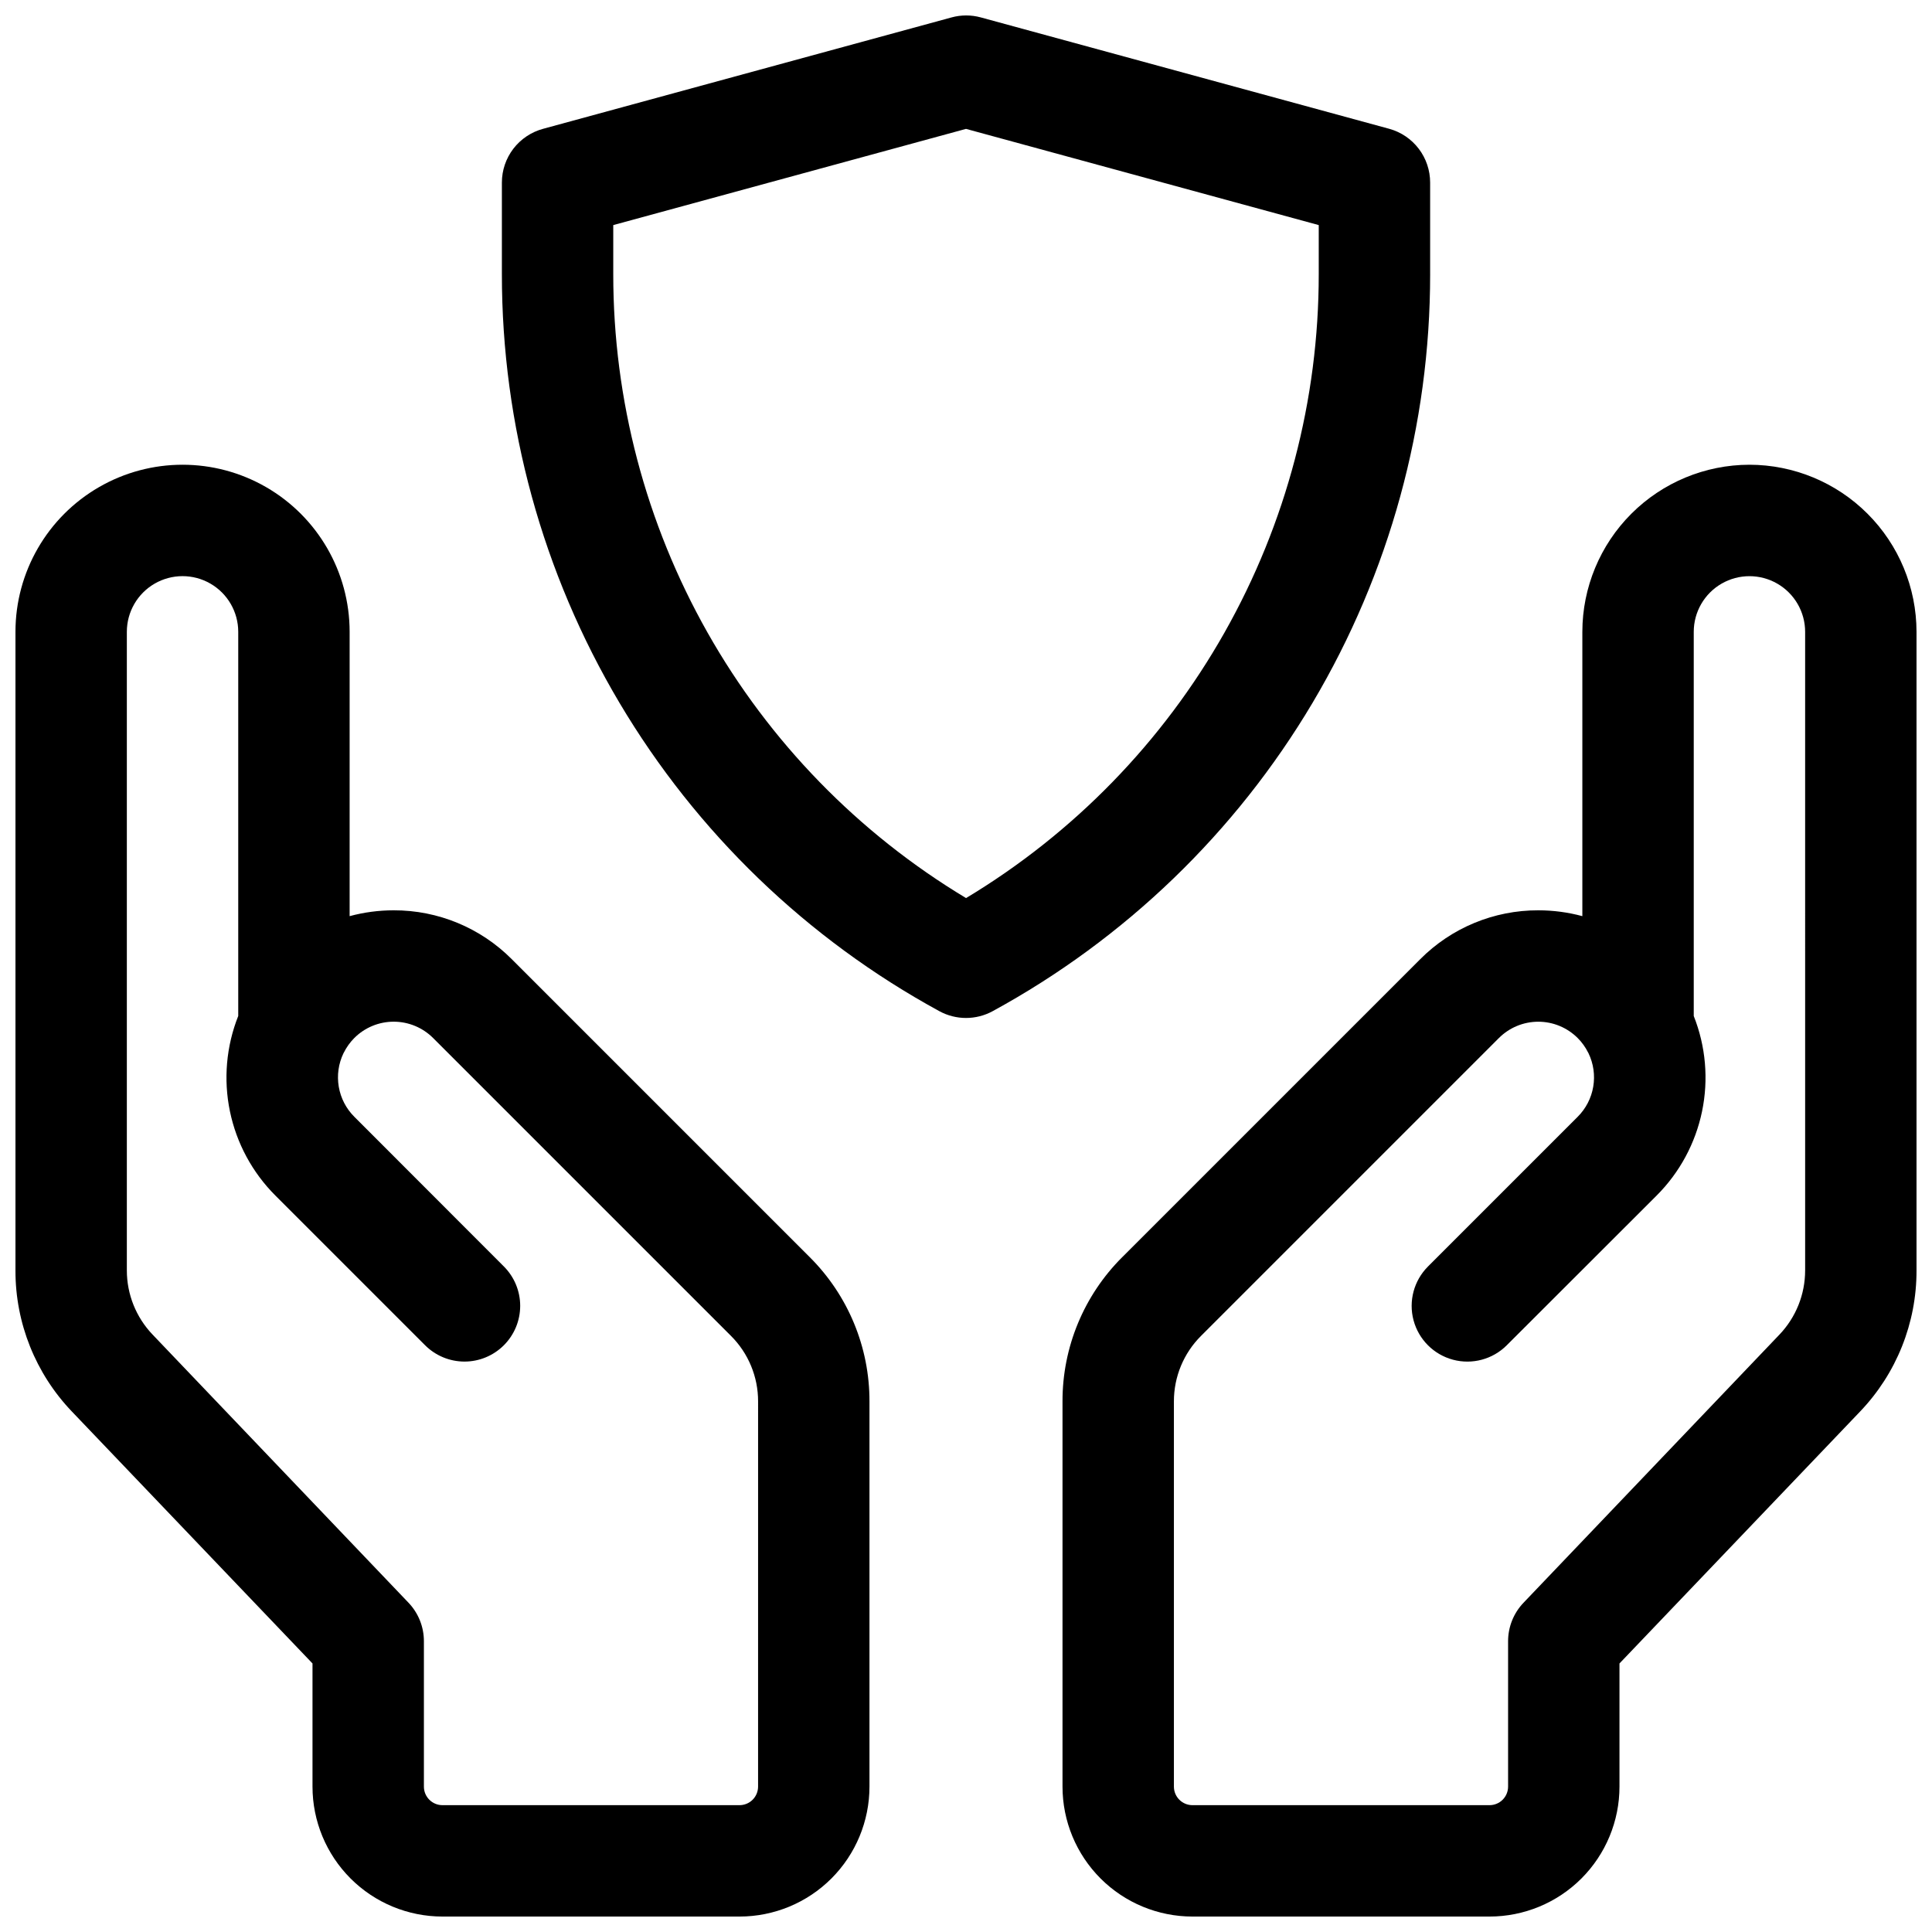 <?xml version="1.0" encoding="UTF-8"?>
<!-- Uploaded to: ICON Repo, www.svgrepo.com, Generator: ICON Repo Mixer Tools -->
<svg width="800px" height="800px" version="1.1" viewBox="144 144 512 512" xmlns="http://www.w3.org/2000/svg">
 <defs>
  <clipPath id="c">
   <path d="m277 148.09h246v265.91h-246z"/>
  </clipPath>
  <clipPath id="b">
   <path d="m148.09 267h226.91v384.9h-226.91z"/>
  </clipPath>
  <clipPath id="a">
   <path d="m425 267h226.9v384.9h-226.9z"/>
  </clipPath>
 </defs>
 <g>
  <g clip-path="url(#c)">
   <path d="m523 216.68v-24.305c0-3.231-1.055-6.375-3.012-8.945-1.953-2.574-4.699-4.434-7.812-5.293l-108.24-29.52c-2.543-0.699-5.231-0.699-7.773 0l-108.24 29.52h0.004c-3.133 0.844-5.902 2.695-7.875 5.266-1.973 2.574-3.047 5.727-3.047 8.973v24.305c-0.008 39.965 10.754 79.195 31.156 113.56 20.402 34.367 49.688 62.602 84.777 81.73 4.402 2.402 9.727 2.402 14.129 0 35.09-19.129 64.379-47.363 84.781-81.73 20.398-34.367 31.164-73.598 31.156-113.56zm-123 165.31c-28.52-17.148-52.117-41.387-68.5-70.355-16.379-28.965-24.984-61.68-24.98-94.957v-13.027l93.48-25.496 93.48 25.496v13.027c0.008 33.281-8.598 66-24.98 94.969-16.379 28.973-39.98 53.211-68.5 70.363z"/>
  </g>
  <g clip-path="url(#b)">
   <path d="m279.64 398.21c-8.289-8.332-19.562-13-31.312-12.969-3.941 0-7.863 0.52-11.672 1.547v-75.348c0-15.82-8.438-30.438-22.137-38.348-13.703-7.91-30.582-7.91-44.281 0s-22.141 22.527-22.141 38.348v169.25c-0.031 13.93 5.332 27.328 14.965 37.391l63.754 66.754v32.633c0 9.133 3.629 17.891 10.09 24.352 6.457 6.457 15.219 10.086 24.352 10.086h78.719c9.137 0 17.895-3.629 24.355-10.086 6.457-6.461 10.086-15.219 10.086-24.352v-102.06c0.039-14.359-5.668-28.141-15.852-38.27zm65.258 219.26c0 1.305-0.52 2.555-1.441 3.477s-2.176 1.441-3.481 1.441h-78.719c-2.719 0-4.918-2.203-4.918-4.918v-38.547c0-3.797-1.465-7.445-4.086-10.191l-67.836-71.074c-4.363-4.574-6.797-10.648-6.801-16.965v-169.25c0-5.273 2.812-10.145 7.379-12.781 4.57-2.637 10.195-2.637 14.762 0s7.379 7.508 7.379 12.781v101.8c-3.184 8.027-3.953 16.812-2.203 25.266 1.75 8.457 5.938 16.219 12.043 22.32l39.676 39.676c2.769 2.769 6.523 4.324 10.438 4.328 3.914 0 7.668-1.555 10.438-4.324 2.769-2.766 4.324-6.519 4.328-10.434 0-3.918-1.555-7.672-4.32-10.441l-39.637-39.676c-2.172-2.164-3.613-4.953-4.125-7.973-0.512-3.023-0.074-6.129 1.262-8.891 0.027-0.043 0.055-0.09 0.078-0.137 0.715-1.434 1.652-2.746 2.785-3.879 2.766-2.766 6.519-4.32 10.434-4.32s7.668 1.555 10.438 4.32l78.926 78.926c4.629 4.606 7.223 10.871 7.203 17.398z"/>
  </g>
  <g clip-path="url(#a)">
   <path d="m607.62 267.16c-11.742 0.016-22.996 4.684-31.297 12.984s-12.973 19.559-12.984 31.297v75.348c-3.805-1.027-7.731-1.547-11.672-1.547-11.75-0.031-23.023 4.637-31.309 12.969l-78.926 78.926h-0.004c-10.18 10.129-15.891 23.91-15.852 38.27v102.06c0 9.133 3.629 17.891 10.086 24.352 6.461 6.457 15.219 10.086 24.355 10.086h78.719c9.137 0 17.895-3.629 24.355-10.086 6.457-6.461 10.086-15.219 10.086-24.352v-32.633l63.754-66.754c9.633-10.062 14.996-23.461 14.965-37.391v-169.25c-0.012-11.738-4.68-22.996-12.984-31.297-8.301-8.301-19.555-12.969-31.293-12.984zm14.762 213.53-0.004 0.004c0 6.324-2.434 12.406-6.801 16.984l-67.836 71.074c-2.617 2.742-4.078 6.383-4.082 10.172v38.547c0 1.305-0.52 2.555-1.441 3.477s-2.176 1.441-3.481 1.441h-78.719c-2.719 0-4.922-2.203-4.922-4.918v-102.06c-0.016-6.527 2.574-12.793 7.203-17.398l78.926-78.926h0.004c2.766-2.766 6.519-4.32 10.434-4.32 3.914 0 7.668 1.555 10.434 4.32 1.133 1.133 2.074 2.445 2.785 3.879 0.023 0.047 0.051 0.094 0.078 0.137 1.336 2.762 1.777 5.867 1.262 8.891-0.512 3.019-1.953 5.809-4.125 7.973l-39.676 39.676h0.004c-3.731 3.731-5.184 9.168-3.82 14.262 1.367 5.094 5.348 9.07 10.441 10.434s10.531-0.094 14.258-3.824l39.715-39.676c6.109-6.102 10.293-13.863 12.043-22.32 1.75-8.453 0.984-17.238-2.203-25.266v-101.8c0-5.273 2.812-10.145 7.379-12.781 4.566-2.637 10.195-2.637 14.762 0s7.379 7.508 7.379 12.781z"/>
  </g>
 </g>
</svg>